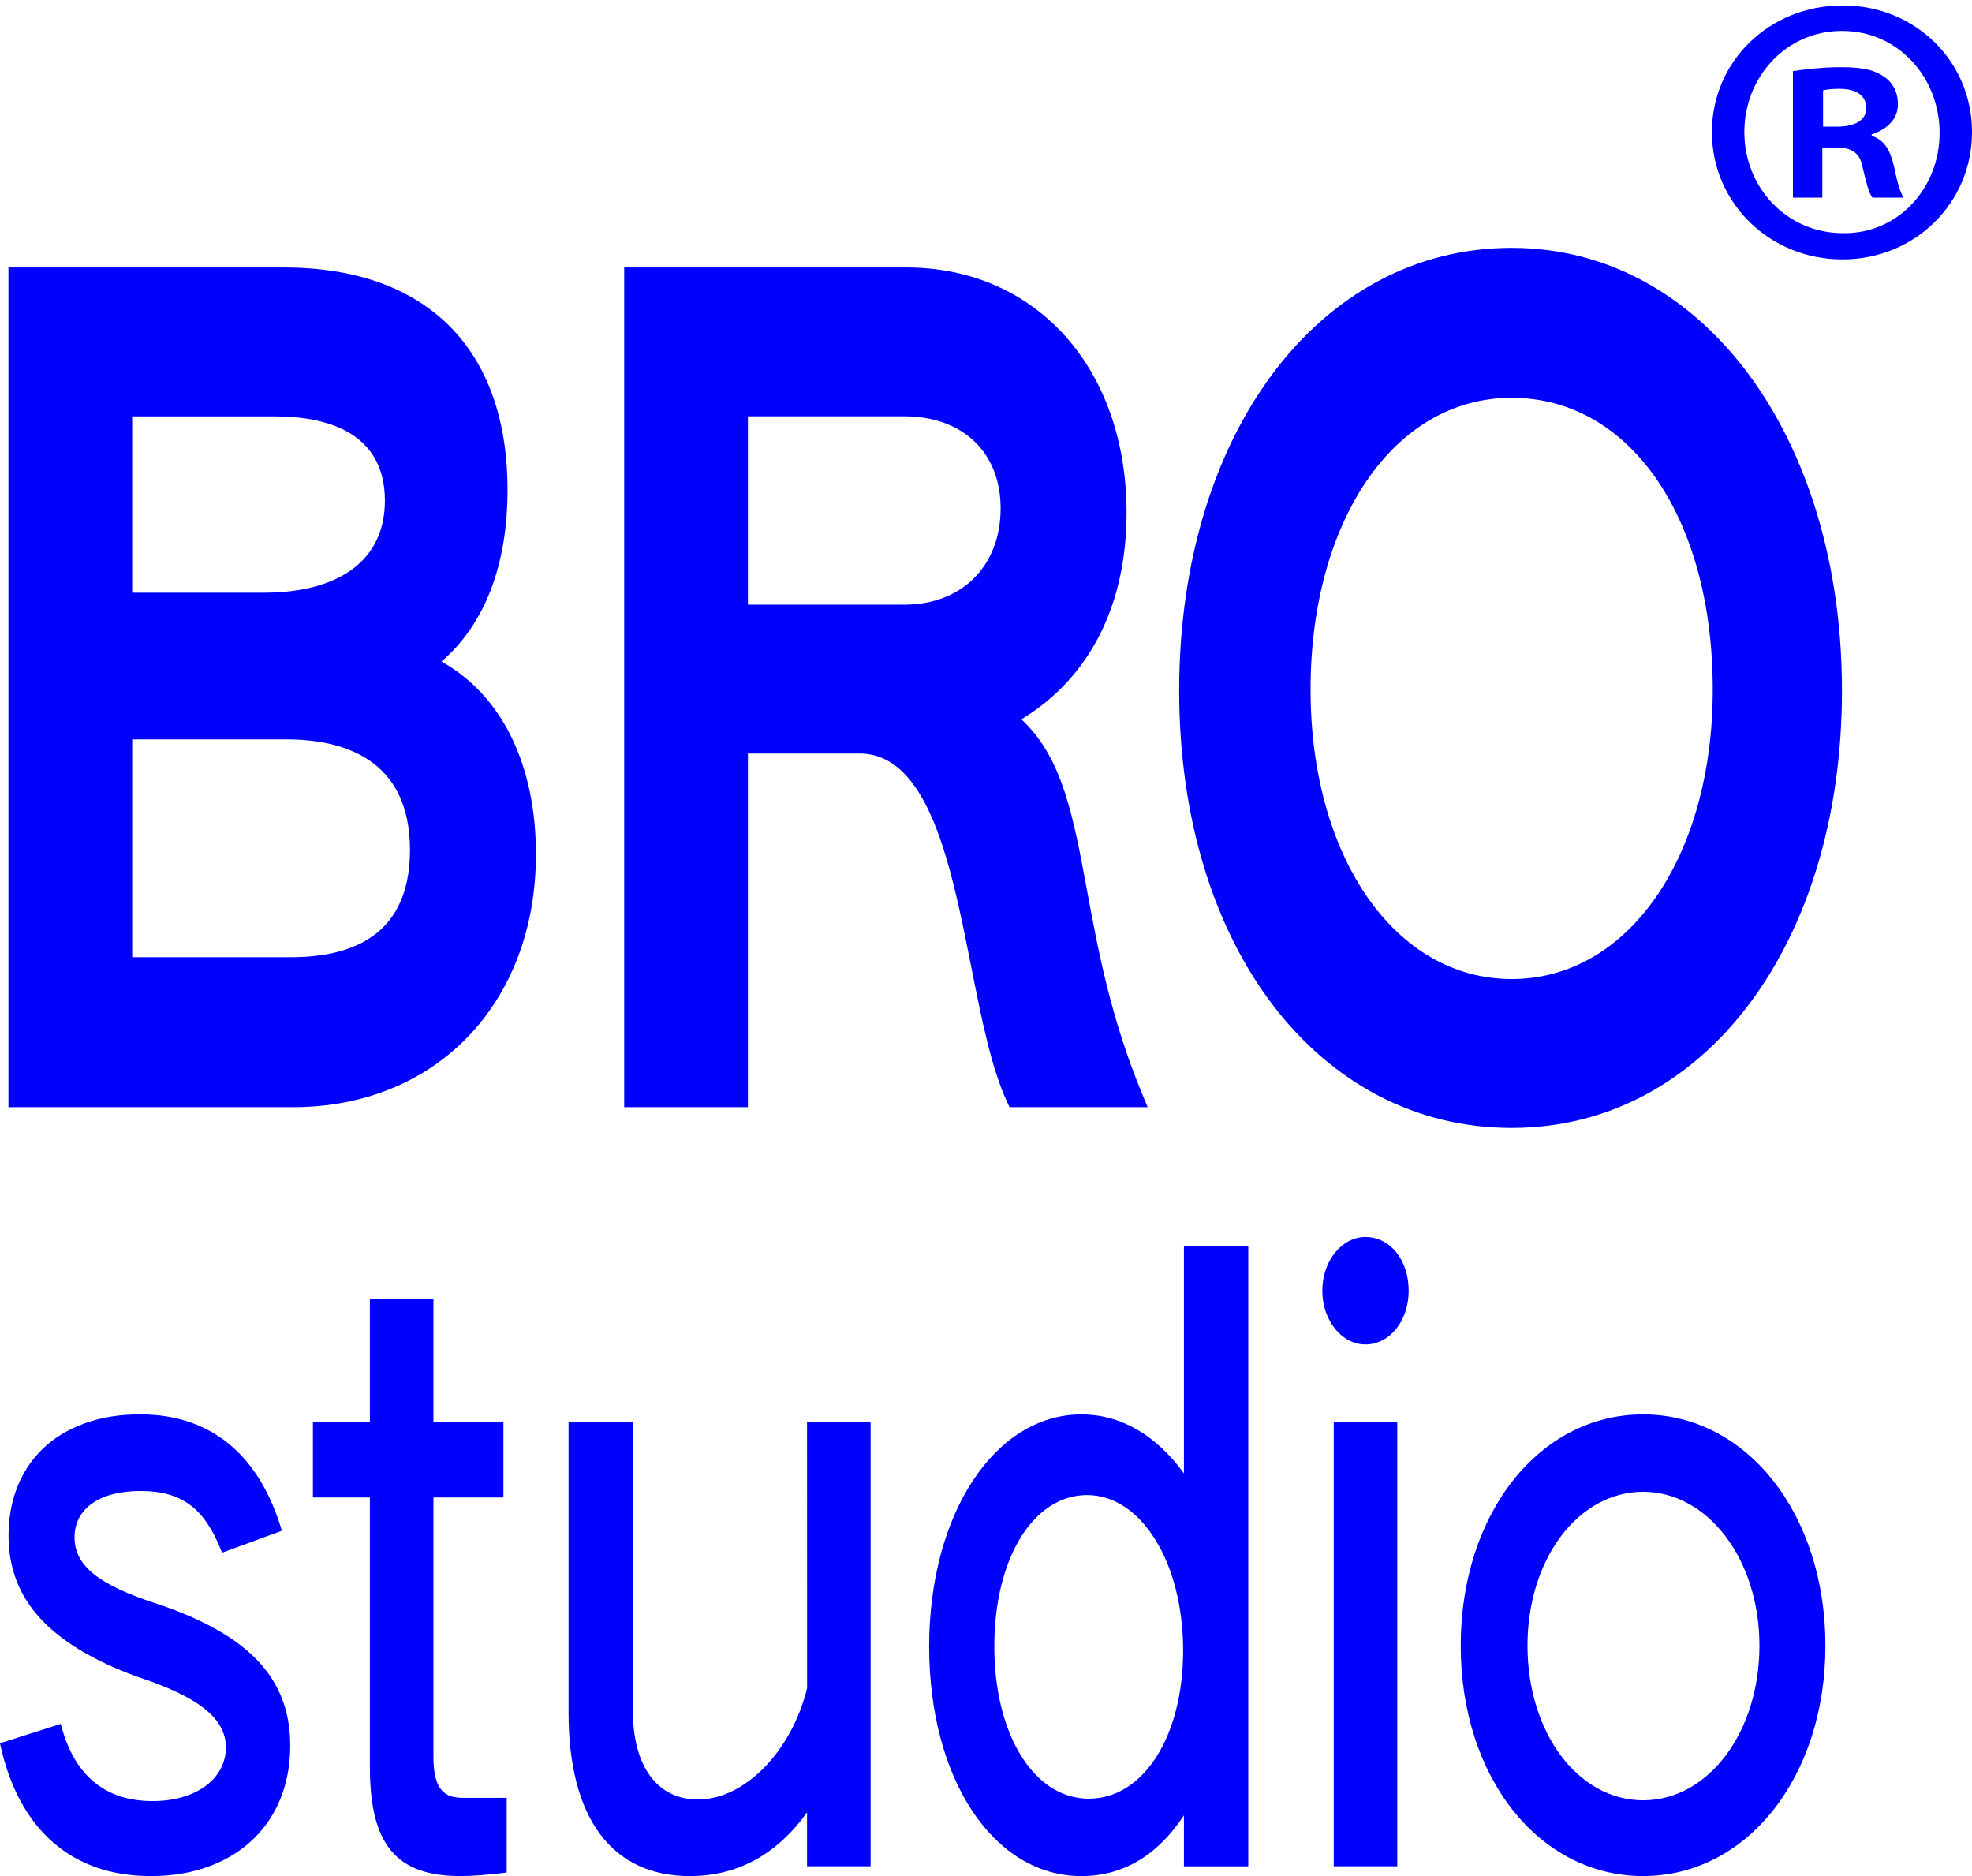 <?xml version="1.0" encoding="UTF-8"?>
<svg id="Logos" xmlns="http://www.w3.org/2000/svg" viewBox="0 0 841.01 800">
  <defs>
    <style>
      .cls-1 {
        fill: blue;
      }
    </style>
  </defs>
  <path class="cls-1" d="m786.05,2.33c30.61,0,54.97,23.7,54.97,53.98s-24.36,54.31-55.3,54.31-55.63-24.03-55.63-54.31,24.69-53.98,55.63-53.98h.33Zm-.66,10.86c-23.37,0-41.47,19.42-41.47,43.12s18.1,43.12,42.13,43.12c23.37.33,41.14-19.09,41.14-42.79s-17.77-43.45-41.47-43.45h-.33Zm-8.23,71.1h-12.51V30.3c4.94-.66,11.85-1.65,20.74-1.65,10.2,0,14.81,1.65,18.43,4.28,3.29,2.3,5.6,6.25,5.6,11.52,0,6.58-4.94,10.86-11.19,12.84v.66c5.27,1.65,7.9,5.93,9.55,13.17,1.65,8.23,2.96,11.19,3.95,13.17h-13.17c-1.65-1.98-2.63-6.58-4.28-13.17-.99-5.6-4.28-8.23-11.19-8.23h-5.92v21.4Zm.33-30.28h5.92c6.91,0,12.51-2.3,12.51-7.9,0-4.94-3.62-8.23-11.52-8.23-3.29,0-5.6.33-6.91.66v15.47Z"/>
  <g>
    <g>
      <path class="cls-1" d="m67.51,684.08c-25.37-8.12-35.72-16.38-35.72-28.51s10.51-19.78,28.11-19.78,27.29,7.35,34.43,25.37l.38.95,25.5-9.37-.29-.95c-9.66-31.83-30.41-48.66-60.01-48.66-17.14-.11-32.09,5.18-42.12,15.1-9.25,9.15-14.14,21.82-14.14,36.63,0,27.16,17.32,46.23,54.53,60.02,26.39,8.57,38.16,17.89,38.16,30.24,0,13.48-12.85,22.9-31.23,22.9-20.11,0-33.21-10.72-38.91-31.85l-.29-1.06-25.92,8.26.21.94c7.9,35.9,30.58,55.68,63.85,55.68.27,0,.54,0,.81,0,17.59,0,33.04-5.72,43.58-16.16,10.03-9.93,15.34-23.56,15.34-39.4,0-28.54-17.35-47.15-56.28-60.36Z"/>
      <path class="cls-1" d="m184.85,748.95v-110.39h29.85v-32.3h-29.85v-52.42h-27.1v52.42h-24.3v32.3h24.3v114.9c0,33.05,11.17,46.53,38.54,46.53,5.12,0,11.47-.47,18.88-1.4l.92-.11v-31.83h-18.41c-7.92,0-12.83-2.96-12.83-17.7Z"/>
      <path class="cls-1" d="m344.21,719.89c-6.68,27.06-26.68,47.46-46.54,47.46-17.38,0-27.76-14.14-27.76-37.83v-123.25h-27.44v123.94c0,45,18.37,69.79,51.74,69.79,20.26,0,37.06-9.14,49.98-27.18v23.01h27.1v-189.56h-27.1l.03,113.62Z"/>
      <path class="cls-1" d="m504.92,628.28c-11.98-16.46-27.05-25.14-43.73-25.14-37.01,0-64.93,42.54-64.93,98.95s27.31,97.91,64.93,97.91c17.68,0,32.38-8.7,43.73-25.88v21.72h27.44v-264.55h-27.44v97Zm-.35,75.55c0,36.6-16.93,63.17-40.26,63.17s-40.26-27.3-40.26-64.91,16.64-64.56,39.57-64.56,40.95,28.5,40.95,66.3Z"/>
      <rect class="cls-1" x="568.8" y="606.26" width="27.1" height="189.56"/>
      <path class="cls-1" d="m582.35,527.46c-10.15,0-18.41,10.28-18.41,22.92s8.26,22.92,18.41,22.92,18.41-9.85,18.41-22.92-7.91-22.92-18.41-22.92Z"/>
      <path class="cls-1" d="m700.73,603.14c-44.34,0-77.77,42.39-77.77,98.6s33.44,98.25,77.77,98.25,77.77-42.24,77.77-98.25-33.44-98.6-77.77-98.6Zm49.63,98.6c0,36.98-21.8,65.95-49.63,65.95s-49.29-28.97-49.29-65.95,21.65-65.6,49.29-65.6,49.63,28.82,49.63,65.6Z"/>
    </g>
    <g>
      <path class="cls-1" d="m188.29,282.09c18.46-15.91,28.16-41.07,28.16-73.23,0-60.24-34.72-94.79-95.26-94.79H3.6v358.05h121.32c61.02,0,103.64-44.34,103.64-107.82,0-38.29-14.58-67.83-40.27-82.2Zm-131.92,33.2h65.75c24.05,0,52.72,8.18,52.72,47.14,0,30.35-17.11,45.74-50.86,45.74H56.38v-92.88Zm55.98-62.54h-55.98v-75.2h60.64c21.5,0,47.14,6.24,47.14,35.97,0,24.93-18.88,39.23-51.79,39.23Z"/>
      <path class="cls-1" d="m463.52,379.33c-5.79-31.27-10.46-56.47-27.93-72.58,28.99-17.55,44.86-48.59,44.86-88.12,0-61.57-38.6-104.57-93.86-104.57h-120.39v358.05h52.77v-150.78h47.6c29.61,0,39.15,48.17,47.58,90.66,4.41,22.22,8.57,43.22,15.29,57.76l1.09,2.35h58.91l-2.32-5.6c-13.47-32.49-18.85-61.55-23.6-87.18Zm-36.78-162.57c0,24.58-16.51,41.09-41.09,41.09h-66.68v-80.32h66.68c24.96,0,41.09,15.4,41.09,39.23Z"/>
      <path class="cls-1" d="m644.68,105.69c-82.16,0-141.79,79.4-141.79,188.8s59.63,186.47,141.79,186.47,140.87-78.42,140.87-186.47-59.24-188.8-140.87-188.8Zm85.77,188.33c0,71.54-36.07,123.46-85.77,123.46s-85.76-51.92-85.76-123.46,35.27-124.39,85.76-124.39,85.77,51.15,85.77,124.39Z"/>
    </g>
  </g>
</svg>